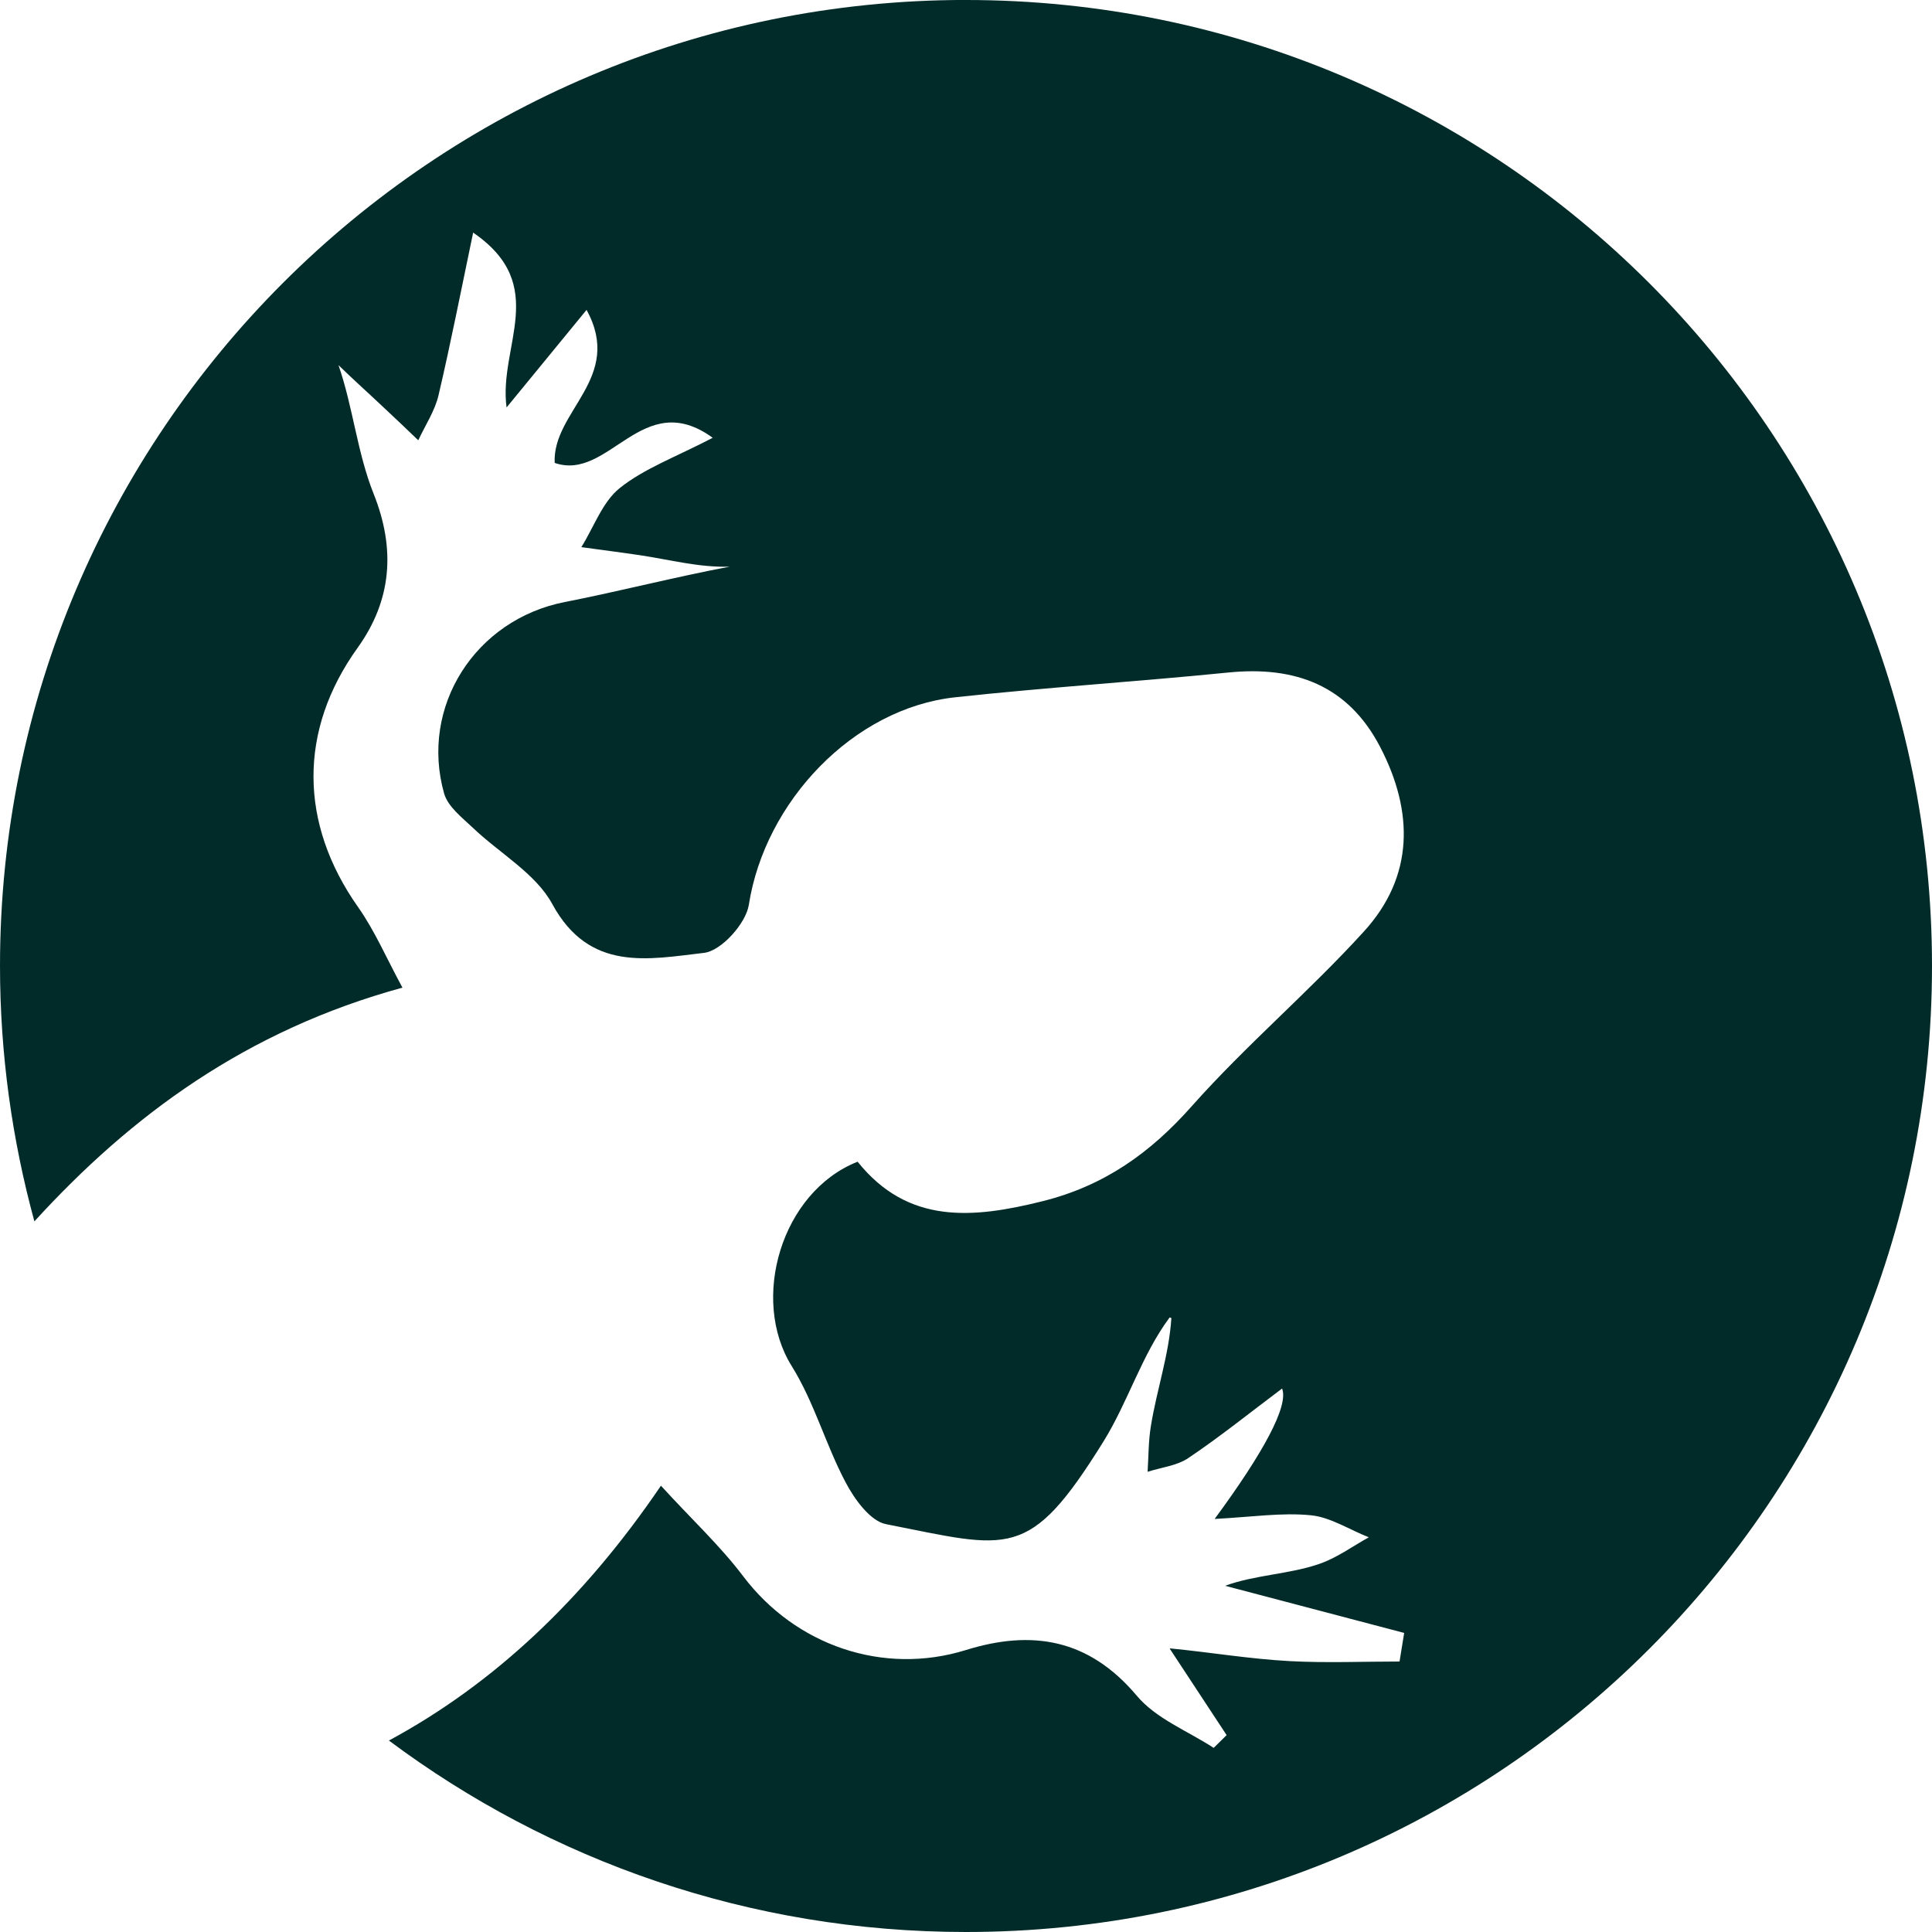 <?xml version="1.0" encoding="UTF-8" standalone="no"?>
<!-- Created with Inkscape (http://www.inkscape.org/) -->

<svg
   width="10mm"
   height="10mm"
   viewBox="0 0 10 10"
   version="1.1"
   id="svg1347"
   inkscape:version="1.1.2 (b8e25be833, 2022-02-05)"
   sodipodi:docname="geckoCircle.svg"
   xmlns:inkscape="http://www.inkscape.org/namespaces/inkscape"
   xmlns:sodipodi="http://sodipodi.sourceforge.net/DTD/sodipodi-0.dtd"
   xmlns="http://www.w3.org/2000/svg"
   xmlns:svg="http://www.w3.org/2000/svg">
  <sodipodi:namedview
     id="namedview1349"
     pagecolor="#ffffff"
     bordercolor="#666666"
     borderopacity="1.0"
     inkscape:pageshadow="2"
     inkscape:pageopacity="0.0"
     inkscape:pagecheckerboard="0"
     inkscape:document-units="mm"
     showgrid="false"
     inkscape:zoom="0.74029882"
     inkscape:cx="396.46153"
     inkscape:cy="561.93525"
     inkscape:window-width="1920"
     inkscape:window-height="1017"
     inkscape:window-x="-8"
     inkscape:window-y="-8"
     inkscape:window-maximized="1"
     inkscape:current-layer="layer1" />
  <defs
     id="defs1344" />
  <g
     inkscape:label="Layer 1"
     inkscape:groupmode="layer"
     id="layer1">
    <path
       d="m 5,-2.01e-4 c -2.761,0 -5,2.239 -5,5 0,0.457 0.063,0.901 0.178,1.322 C 0.679,5.773 1.275,5.333 2.083,5.112 2,4.959 1.94,4.818 1.854,4.696 1.547,4.261 1.545,3.779 1.851,3.353 2.028,3.106 2.048,2.842 1.934,2.556 1.849,2.344 1.827,2.106 1.752,1.89 c 0.078,0.076 0.159,0.148 0.238,0.223 0.059,0.055 0.117,0.11 0.175,0.166 0.036,-0.078 0.086,-0.152 0.105,-0.234 0.063,-0.269 0.116,-0.54 0.179,-0.841 0.399,0.273 0.13,0.587 0.173,0.905 0.131,-0.159 0.261,-0.319 0.414,-0.505 0.194,0.353 -0.178,0.523 -0.165,0.792 0.283,0.098 0.454,-0.395 0.818,-0.13 -0.192,0.1 -0.353,0.158 -0.481,0.26 -0.09,0.072 -0.134,0.202 -0.199,0.306 0.102,0.014 0.204,0.027 0.305,0.042 0.154,0.023 0.304,0.064 0.463,0.059 -0.286,0.054 -0.568,0.127 -0.853,0.183 -0.463,0.09 -0.753,0.541 -0.625,0.992 0.02,0.068 0.093,0.124 0.149,0.177 0.138,0.132 0.325,0.236 0.411,0.395 0.192,0.353 0.498,0.285 0.785,0.252 0.089,-0.01 0.217,-0.152 0.232,-0.249 0.083,-0.533 0.54,-1.017 1.069,-1.074 0.47,-0.051 0.942,-0.081 1.412,-0.128 0.346,-0.035 0.62,0.066 0.786,0.384 0.174,0.334 0.178,0.67 -0.084,0.957 -0.284,0.312 -0.609,0.587 -0.889,0.902 -0.216,0.244 -0.454,0.413 -0.772,0.493 -0.364,0.091 -0.699,0.121 -0.959,-0.204 -0.395,0.156 -0.557,0.712 -0.341,1.058 0.116,0.186 0.175,0.405 0.278,0.6 0.046,0.088 0.128,0.202 0.21,0.218 0.641,0.126 0.739,0.194 1.125,-0.427 0.128,-0.206 0.198,-0.448 0.343,-0.643 0.004,0.001 0.005,0.002 0.009,0.003 -0.012,0.19 -0.076,0.372 -0.106,0.559 -0.013,0.078 -0.012,0.158 -0.017,0.237 0.071,-0.023 0.152,-0.031 0.212,-0.072 0.165,-0.111 0.32,-0.236 0.484,-0.359 0.035,0.089 -0.095,0.33 -0.349,0.675 0.193,-0.01 0.347,-0.034 0.498,-0.019 0.102,0.01 0.2,0.075 0.3,0.114 -0.085,0.047 -0.166,0.107 -0.257,0.138 -0.157,0.054 -0.331,0.056 -0.487,0.113 l 0.927,0.244 -0.024,0.148 c -0.189,0 -0.379,0.008 -0.567,-0.002 -0.208,-0.011 -0.414,-0.046 -0.621,-0.066 -3.62e-4,0.001 -3.62e-4,0.001 -0.001,0.002 0.098,0.149 0.196,0.298 0.294,0.447 l -0.067,0.066 C 6.149,8.96 5.983,8.896 5.883,8.776 5.635,8.482 5.341,8.434 4.998,8.541 4.571,8.673 4.118,8.517 3.847,8.159 3.726,7.999 3.577,7.861 3.421,7.69 c -0.4,0.589 -0.867,1.027 -1.408,1.319 0.833,0.622 1.867,0.991 2.987,0.991 2.762,0 5,-2.239 5,-5 0,-2.762 -2.239,-5 -5,-5"
       style="fill:#012b29;fill-opacity:1;fill-rule:nonzero;stroke:none;stroke-width:0.362"
       id="path970" />
  </g>
</svg>
